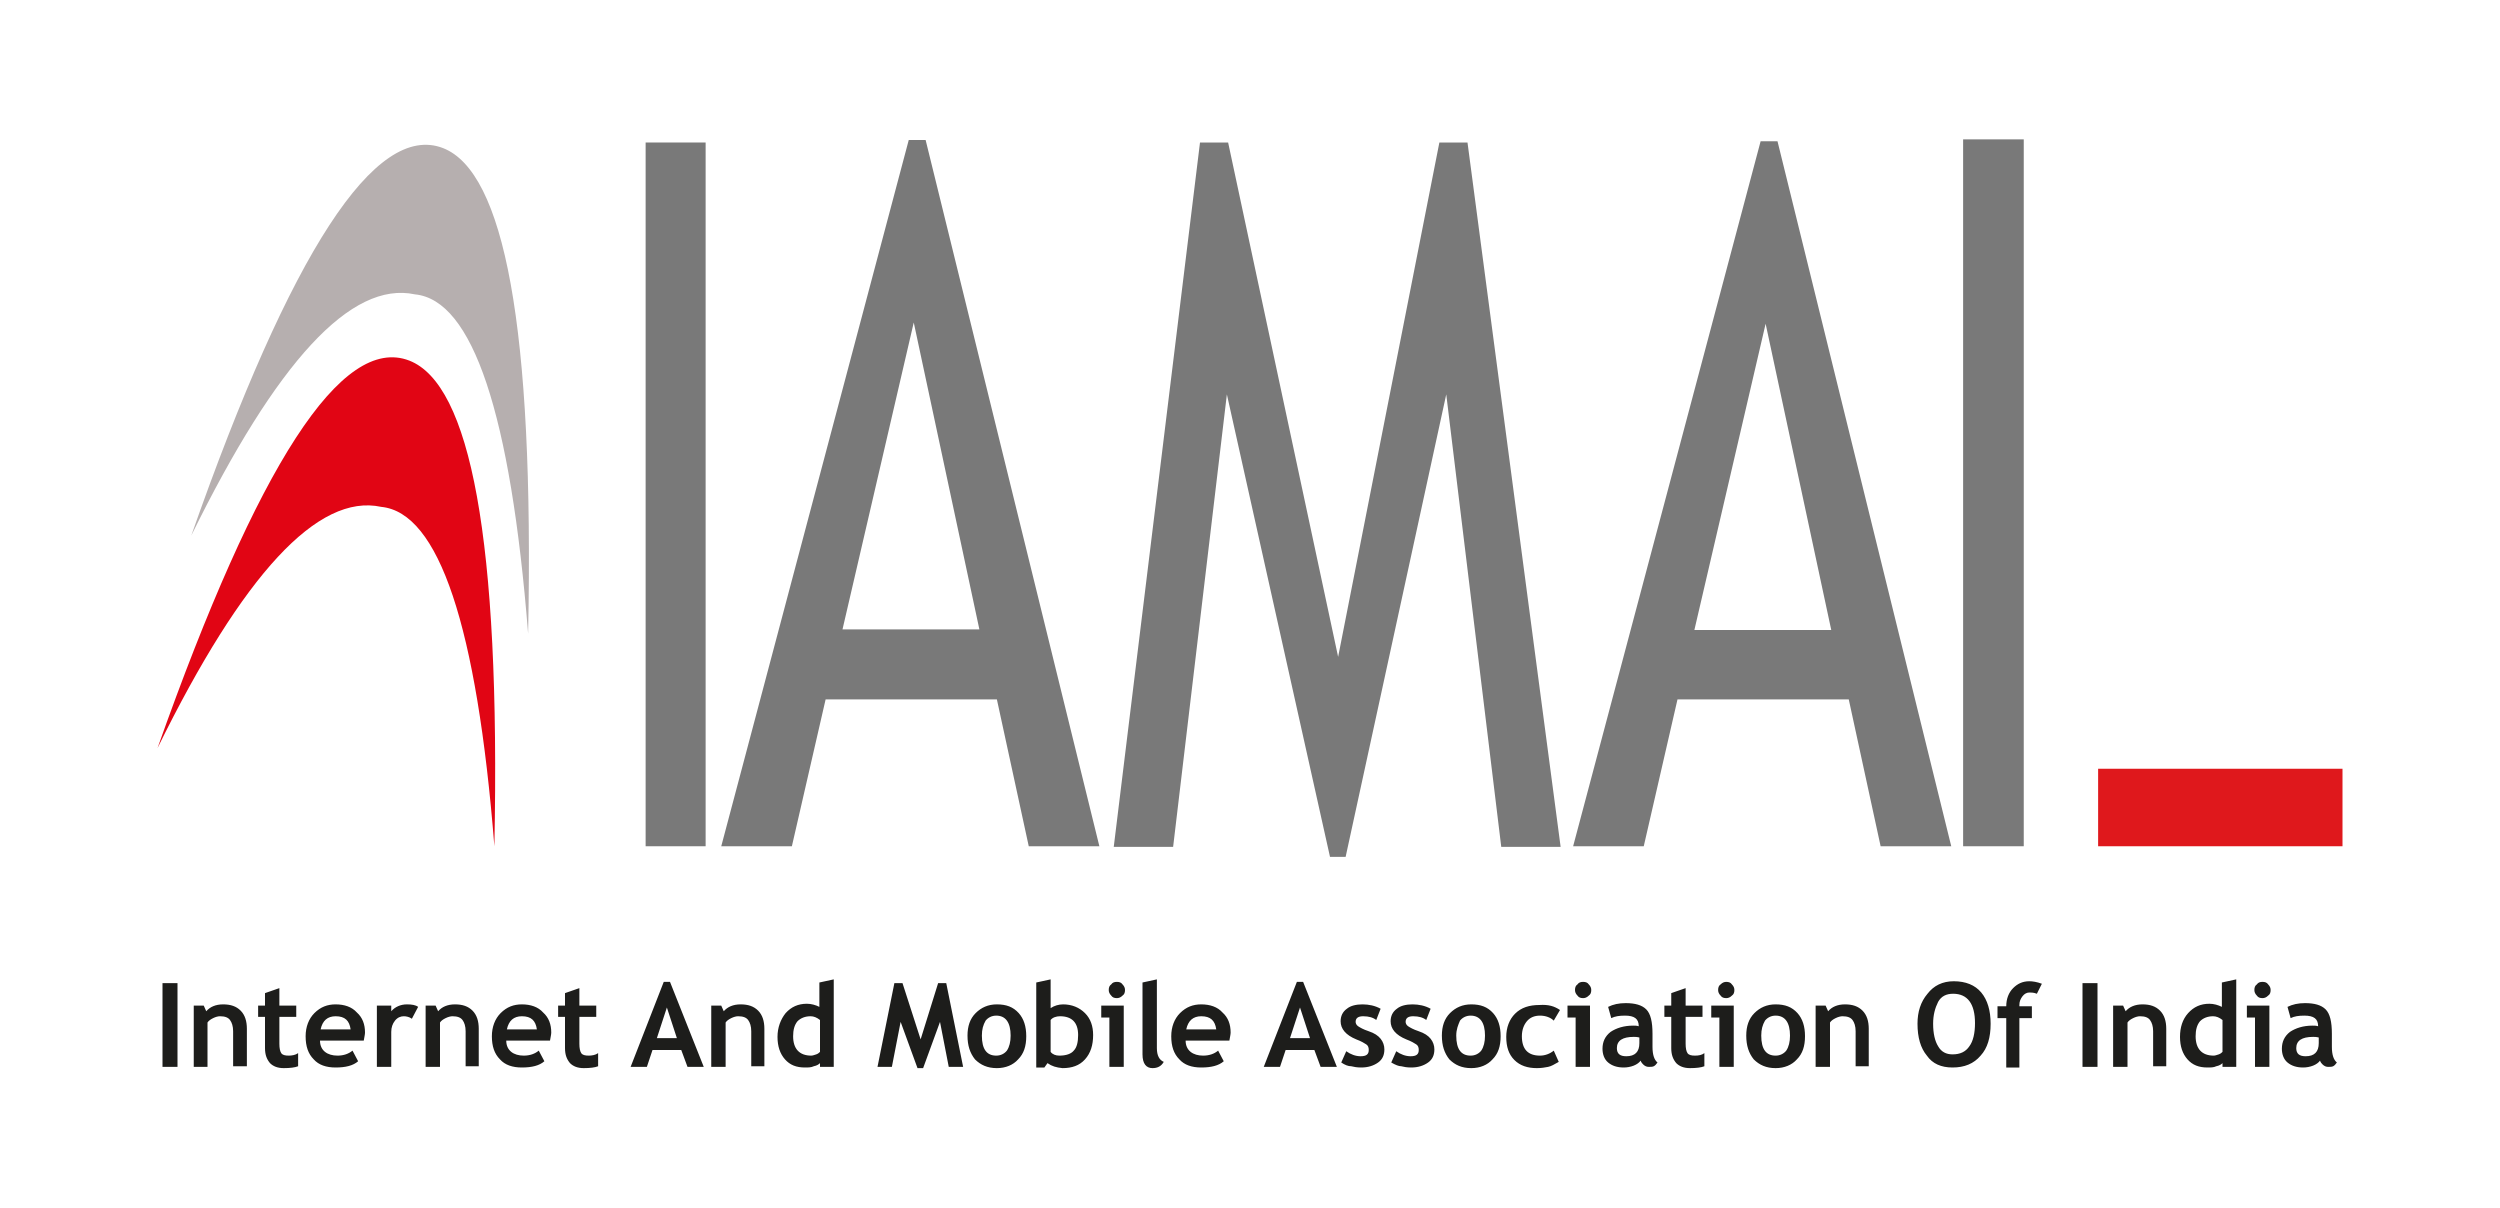 <?xml version="1.0" encoding="utf-8"?>
<!-- Generator: Adobe Illustrator 24.3.0, SVG Export Plug-In . SVG Version: 6.00 Build 0)  -->
<svg version="1.1" id="Layer_1" xmlns="http://www.w3.org/2000/svg" xmlns:xlink="http://www.w3.org/1999/xlink" x="0px" y="0px"
	 viewBox="0 0 400 193.2" style="enable-background:new 0 0 400 193.2;" xml:space="preserve">
<style type="text/css">
	.st0{fill:#797979;}
	.st1{fill-rule:evenodd;clip-rule:evenodd;fill:#DF181C;}
	.st2{fill-rule:evenodd;clip-rule:evenodd;fill:#E10514;}
	.st3{fill-rule:evenodd;clip-rule:evenodd;fill:#B6AFAF;}
	.st4{fill:#1D1D1B;}
</style>
<g>
	<polygon class="st0" points="103.3,135.4 103.3,22.8 112.9,22.8 112.9,135.4 103.3,135.4 	"/>
	<path class="st0" d="M164.6,135.4l-5.1-23.5h-27.4l-5.4,23.5h-11.3l30-113h2.7l27.8,113H164.6L164.6,135.4z M146.2,51.6l-11.4,49.1
		h21.9L146.2,51.6L146.2,51.6z"/>
	<polygon class="st0" points="240.2,135.5 231.4,63.1 215.3,137.1 212.8,137.1 196.3,63.1 187.7,135.5 178.2,135.5 192,22.8 
		196.5,22.8 214.1,105.1 230.3,22.8 234.8,22.8 249.7,135.5 240.2,135.5 	"/>
	<path class="st0" d="M300.9,135.4l-5.1-23.5h-27.4l-5.4,23.5h-11.3l30-112.8h2.7l27.8,112.8H300.9L300.9,135.4z M282.5,51.8
		l-11.4,49h21.9L282.5,51.8L282.5,51.8z"/>
	<polygon class="st0" points="314.1,135.4 314.1,22.3 323.8,22.3 323.8,135.4 314.1,135.4 	"/>
	<polygon class="st1" points="335.7,123 374.8,123 374.8,135.4 335.7,135.4 335.7,123 	"/>
	<path class="st2" d="M25.2,119.7C38.9,91.8,50.9,78.9,61,81.1c9.2,0.9,15.3,19,18.1,54.3c1-49.4-3.9-73.9-13.6-77.7
		C54.7,53.5,41.3,74.2,25.2,119.7L25.2,119.7z"/>
	<path class="st3" d="M30.6,85.7c13.7-27.9,25.6-40.8,35.8-38.6c9.2,0.9,15.3,19,18.1,54.3c1-49.4-3.9-73.9-13.6-77.7
		C60.1,19.5,46.6,40.1,30.6,85.7L30.6,85.7z"/>
	<path class="st4" d="M26,170.7v-13.4h2.4v13.4H26L26,170.7z M37.3,170.7V165c0-0.8-0.2-1.4-0.5-1.8c-0.3-0.4-0.8-0.6-1.6-0.6
		c-0.3,0-0.7,0.1-1.1,0.3c-0.4,0.2-0.7,0.4-0.9,0.7v7.1H31v-9.8h1.6l0.4,0.9c0.6-0.7,1.5-1.1,2.7-1.1c1.2,0,2.1,0.3,2.8,1
		c0.7,0.7,1,1.7,1,2.9v6H37.3L37.3,170.7z M42.4,162.7h-1.1v-1.8h1.1v-2l2.3-0.8v2.8h2.7v1.8h-2.7v4.3c0,0.7,0.1,1.2,0.3,1.5
		c0.2,0.3,0.6,0.4,1.2,0.4c0.5,0,1.1-0.1,1.5-0.4v2.1c-0.5,0.2-1.3,0.3-2.3,0.3c-1,0-1.7-0.3-2.2-0.8c-0.5-0.6-0.8-1.3-0.8-2.4
		V162.7L42.4,162.7z M58.2,166.5h-7c0,0.8,0.3,1.4,0.8,1.8c0.5,0.4,1.2,0.6,2,0.6c1,0,1.8-0.3,2.4-0.8l0.9,1.7c-0.8,0.7-2,1-3.6,1
		c-1.5,0-2.7-0.4-3.5-1.3c-0.9-0.9-1.3-2.1-1.3-3.7c0-1.5,0.5-2.8,1.4-3.7c1-1,2.1-1.4,3.4-1.4c1.4,0,2.6,0.4,3.4,1.3
		c0.9,0.8,1.3,1.9,1.3,3.2C58.4,165.5,58.3,165.9,58.2,166.5L58.2,166.5z M51.3,164.7h4.8c-0.2-1.4-0.9-2.1-2.4-2.1
		C52.4,162.6,51.6,163.3,51.3,164.7L51.3,164.7z M65.9,163c-0.4-0.3-0.9-0.4-1.3-0.4c-0.5,0-1,0.2-1.4,0.7c-0.4,0.5-0.6,1.1-0.6,1.8
		v5.6h-2.3v-9.8h2.3v0.9c0.6-0.7,1.5-1.1,2.5-1.1c0.8,0,1.4,0.1,1.8,0.4L65.9,163L65.9,163z M74.5,170.7V165c0-0.8-0.2-1.4-0.5-1.8
		c-0.3-0.4-0.8-0.6-1.6-0.6c-0.3,0-0.7,0.1-1.1,0.3c-0.4,0.2-0.7,0.4-0.9,0.7v7.1h-2.3v-9.8h1.6l0.4,0.9c0.6-0.7,1.5-1.1,2.7-1.1
		c1.2,0,2.1,0.3,2.8,1c0.7,0.7,1,1.7,1,2.9v6H74.5L74.5,170.7z M88,166.5h-7c0,0.8,0.3,1.4,0.8,1.8c0.5,0.4,1.2,0.6,2,0.6
		c1,0,1.8-0.3,2.4-0.8l0.9,1.7c-0.8,0.7-2,1-3.6,1c-1.5,0-2.7-0.4-3.5-1.3c-0.9-0.9-1.3-2.1-1.3-3.7c0-1.5,0.5-2.8,1.4-3.7
		c1-1,2.1-1.4,3.4-1.4c1.4,0,2.6,0.4,3.4,1.3c0.9,0.8,1.3,1.9,1.3,3.2C88.2,165.5,88.1,165.9,88,166.5L88,166.5z M81.1,164.7h4.8
		c-0.2-1.4-0.9-2.1-2.4-2.1C82.2,162.6,81.4,163.3,81.1,164.7L81.1,164.7z M90.4,162.7h-1.1v-1.8h1.1v-2l2.3-0.8v2.8h2.7v1.8h-2.7
		v4.3c0,0.7,0.1,1.2,0.3,1.5c0.2,0.3,0.6,0.4,1.2,0.4c0.5,0,1.1-0.1,1.5-0.4v2.1c-0.5,0.2-1.3,0.3-2.3,0.3c-1,0-1.7-0.3-2.2-0.8
		c-0.5-0.6-0.8-1.3-0.8-2.4V162.7L90.4,162.7z M110,170.7l-1-2.7h-4.6l-0.9,2.7h-2.6l5.3-13.6h1l5.4,13.6H110L110,170.7z
		 M106.7,161.2l-1.6,4.9h3.2L106.7,161.2L106.7,161.2z M120.2,170.7V165c0-0.8-0.2-1.4-0.5-1.8c-0.3-0.4-0.8-0.6-1.6-0.6
		c-0.3,0-0.7,0.1-1.1,0.3c-0.4,0.2-0.7,0.4-0.9,0.7v7.1h-2.3v-9.8h1.6l0.4,0.9c0.6-0.7,1.5-1.1,2.7-1.1c1.2,0,2.1,0.3,2.8,1
		c0.7,0.7,1,1.7,1,2.9v6H120.2L120.2,170.7z M131.2,170.7v-0.6c-0.2,0.2-0.5,0.4-1,0.5c-0.4,0.2-0.9,0.2-1.4,0.2
		c-1.4,0-2.4-0.4-3.2-1.3c-0.8-0.9-1.2-2.1-1.2-3.6c0-1.5,0.5-2.8,1.3-3.8c0.9-1,2-1.5,3.4-1.5c0.7,0,1.4,0.2,2,0.5v-3.9l2.3-0.5v14
		H131.2L131.2,170.7z M131.2,163.2c-0.5-0.4-1-0.6-1.5-0.6c-0.9,0-1.6,0.3-2.1,0.8c-0.5,0.6-0.7,1.4-0.7,2.4c0,2,1,3.1,2.9,3.1
		c0.2,0,0.5-0.1,0.8-0.2c0.3-0.1,0.5-0.3,0.6-0.4V163.2L131.2,163.2z M154.1,170.7h-2.3l-1.4-7.2l-2.7,7.4h-0.9l-2.7-7.4l-1.4,7.2
		h-2.3l2.7-13.4h1.3l2.9,9l2.8-9h1.3L154.1,170.7L154.1,170.7z M154.8,165.7c0-1.5,0.4-2.7,1.3-3.6c0.9-0.9,2-1.4,3.4-1.4
		c1.5,0,2.6,0.4,3.5,1.4c0.8,0.9,1.2,2.1,1.2,3.7c0,1.6-0.4,2.8-1.3,3.7c-0.8,0.9-2,1.4-3.4,1.4c-1.5,0-2.6-0.5-3.5-1.4
		C155.2,168.5,154.8,167.3,154.8,165.7L154.8,165.7z M157.1,165.7c0,2.2,0.8,3.2,2.3,3.2c0.7,0,1.3-0.3,1.7-0.8
		c0.4-0.6,0.6-1.4,0.6-2.4c0-2.1-0.8-3.2-2.3-3.2c-0.7,0-1.3,0.3-1.7,0.8C157.3,164,157.1,164.7,157.1,165.7L157.1,165.7z
		 M167.6,170.1l-0.5,0.7h-1.3v-13.6l2.3-0.5v4.6c0.6-0.4,1.3-0.6,2-0.6c1.4,0,2.6,0.5,3.5,1.4c0.9,0.9,1.3,2.1,1.3,3.5
		c0,1.6-0.4,2.9-1.3,3.9c-0.9,1-2.1,1.4-3.6,1.4C169,170.8,168.3,170.6,167.6,170.1L167.6,170.1z M168.1,163.2v5.1
		c0.3,0.4,0.8,0.6,1.4,0.6c1.1,0,1.9-0.3,2.3-0.8c0.5-0.5,0.7-1.4,0.7-2.5c0-2-1-3-2.9-3C169,162.6,168.4,162.8,168.1,163.2
		L168.1,163.2z M178.7,157.1c0.4,0,0.7,0.1,0.9,0.4c0.3,0.3,0.4,0.6,0.4,0.9c0,0.4-0.1,0.7-0.4,0.9c-0.3,0.3-0.6,0.4-0.9,0.4
		c-0.4,0-0.7-0.1-0.9-0.4c-0.3-0.3-0.4-0.6-0.4-0.9c0-0.4,0.1-0.7,0.4-0.9C178,157.2,178.3,157.1,178.7,157.1L178.7,157.1z
		 M177.5,170.7v-7.9h-1.3v-1.9h3.6v9.8H177.5L177.5,170.7z M182.8,157.2l2.3-0.5v11c0,1.2,0.4,1.9,1.1,2.2c-0.4,0.7-1,1-1.8,1
		c-1,0-1.6-0.7-1.6-2.2V157.2L182.8,157.2z M196.7,166.5h-7c0,0.8,0.3,1.4,0.8,1.8c0.5,0.4,1.2,0.6,2,0.6c1,0,1.8-0.3,2.4-0.8
		l0.9,1.7c-0.8,0.7-2,1-3.6,1c-1.5,0-2.7-0.4-3.5-1.3c-0.9-0.9-1.3-2.1-1.3-3.7c0-1.5,0.5-2.8,1.4-3.7c1-1,2.1-1.4,3.4-1.4
		c1.4,0,2.6,0.4,3.4,1.3c0.9,0.8,1.3,1.9,1.3,3.2C196.9,165.5,196.8,165.9,196.7,166.5L196.7,166.5z M189.8,164.7h4.8
		c-0.2-1.4-0.9-2.1-2.4-2.1C190.9,162.6,190.1,163.3,189.8,164.7L189.8,164.7z M211.3,170.7l-1-2.7h-4.6l-0.9,2.7h-2.6l5.3-13.6h1
		l5.4,13.6H211.3L211.3,170.7z M208,161.2l-1.6,4.9h3.2L208,161.2L208,161.2z M214.6,170l0.8-1.8c0.7,0.5,1.5,0.8,2.3,0.8
		c0.9,0,1.3-0.3,1.3-1c0-0.4-0.1-0.7-0.4-0.9c-0.3-0.2-0.8-0.5-1.6-0.8c-1.7-0.7-2.5-1.7-2.5-2.9c0-0.8,0.3-1.5,1-2
		c0.6-0.5,1.5-0.7,2.5-0.7c1,0,2,0.2,2.9,0.7l-0.7,1.8c-0.5-0.4-1.2-0.6-2.1-0.6c-0.8,0-1.2,0.3-1.2,0.9c0,0.2,0.1,0.5,0.4,0.7
		c0.3,0.2,0.8,0.5,1.7,0.8c0.9,0.3,1.5,0.7,1.9,1.2c0.4,0.5,0.6,1.1,0.6,1.7c0,0.9-0.3,1.6-1,2.1c-0.7,0.5-1.6,0.8-2.7,0.8
		c-0.7,0-1.2-0.1-1.6-0.2C215.7,170.6,215.2,170.4,214.6,170L214.6,170z M222.6,170l0.8-1.8c0.7,0.5,1.5,0.8,2.3,0.8
		c0.9,0,1.3-0.3,1.3-1c0-0.4-0.1-0.7-0.4-0.9c-0.3-0.2-0.8-0.5-1.6-0.8c-1.7-0.7-2.5-1.7-2.5-2.9c0-0.8,0.3-1.5,1-2
		c0.6-0.5,1.5-0.7,2.5-0.7c1,0,2,0.2,2.9,0.7l-0.7,1.8c-0.5-0.4-1.2-0.6-2.1-0.6c-0.8,0-1.2,0.3-1.2,0.9c0,0.2,0.1,0.5,0.4,0.7
		c0.3,0.2,0.8,0.5,1.7,0.8c0.9,0.3,1.5,0.7,1.9,1.2c0.4,0.5,0.6,1.1,0.6,1.7c0,0.9-0.3,1.6-1,2.1c-0.7,0.5-1.6,0.8-2.7,0.8
		c-0.7,0-1.2-0.1-1.6-0.2C223.8,170.6,223.3,170.4,222.6,170L222.6,170z M230.7,165.7c0-1.5,0.4-2.7,1.3-3.6c0.9-0.9,2-1.4,3.4-1.4
		c1.5,0,2.6,0.4,3.5,1.4c0.8,0.9,1.2,2.1,1.2,3.7c0,1.6-0.4,2.8-1.3,3.7c-0.8,0.9-2,1.4-3.4,1.4c-1.5,0-2.6-0.5-3.5-1.4
		C231.1,168.5,230.7,167.3,230.7,165.7L230.7,165.7z M233,165.7c0,2.2,0.8,3.2,2.3,3.2c0.7,0,1.3-0.3,1.7-0.8
		c0.4-0.6,0.6-1.4,0.6-2.4c0-2.1-0.8-3.2-2.3-3.2c-0.7,0-1.3,0.3-1.7,0.8C233.3,164,233,164.7,233,165.7L233,165.7z M249.6,161.6
		l-1,1.7c-0.5-0.5-1.3-0.8-2.2-0.8c-0.9,0-1.6,0.3-2.1,0.9c-0.5,0.6-0.8,1.4-0.8,2.4c0,2.1,1,3.1,2.9,3.1c0.8,0,1.6-0.3,2.2-0.8
		l0.8,1.8c-0.7,0.4-1.2,0.7-1.7,0.8c-0.5,0.1-1.1,0.2-1.8,0.2c-1.5,0-2.7-0.4-3.6-1.3c-0.9-0.9-1.3-2.1-1.3-3.7
		c0-1.5,0.5-2.8,1.4-3.7c1-1,2.3-1.4,3.9-1.4C247.8,160.7,248.7,161,249.6,161.6L249.6,161.6z M253.3,157.1c0.4,0,0.7,0.1,0.9,0.4
		c0.3,0.3,0.4,0.6,0.4,0.9c0,0.4-0.1,0.7-0.4,0.9c-0.3,0.3-0.6,0.4-0.9,0.4c-0.4,0-0.7-0.1-0.9-0.4c-0.3-0.3-0.4-0.6-0.4-0.9
		c0-0.4,0.1-0.7,0.4-0.9C252.6,157.2,252.9,157.1,253.3,157.1L253.3,157.1z M252.1,170.7v-7.9h-1.3v-1.9h3.6v9.8H252.1L252.1,170.7z
		 M262.5,169.7c-0.2,0.3-0.6,0.6-1.1,0.8c-0.5,0.2-1.1,0.3-1.6,0.3c-1.1,0-1.9-0.3-2.5-0.8c-0.6-0.5-0.9-1.3-0.9-2.2
		c0-1.1,0.4-2,1.3-2.7c0.9-0.6,2.1-1,3.6-1c0.3,0,0.6,0,0.9,0.1c0-1.2-0.7-1.7-2.2-1.7c-0.9,0-1.6,0.1-2.2,0.4l-0.5-1.8
		c0.8-0.4,1.7-0.6,2.8-0.6c1.5,0,2.6,0.3,3.3,1c0.7,0.7,1,2,1,3.9v2.1c0,1.3,0.3,2.1,0.8,2.5c-0.2,0.3-0.4,0.5-0.6,0.6
		c-0.2,0.1-0.5,0.1-0.8,0.1c-0.3,0-0.6-0.1-0.9-0.4C262.8,170.2,262.6,170,262.5,169.7L262.5,169.7z M262.3,166
		c-0.4-0.1-0.7-0.1-0.9-0.1c-1.8,0-2.7,0.6-2.7,1.8c0,0.9,0.5,1.3,1.5,1.3c1.4,0,2.1-0.7,2.1-2.1V166L262.3,166z M267.4,162.7h-1.1
		v-1.8h1.1v-2l2.3-0.8v2.8h2.7v1.8h-2.7v4.3c0,0.7,0.1,1.2,0.3,1.5c0.2,0.3,0.6,0.4,1.2,0.4c0.6,0,1.1-0.1,1.5-0.4v2.1
		c-0.5,0.2-1.3,0.3-2.3,0.3c-1,0-1.7-0.3-2.2-0.8c-0.5-0.6-0.8-1.3-0.8-2.4V162.7L267.4,162.7z M276.2,157.1c0.4,0,0.7,0.1,0.9,0.4
		c0.3,0.3,0.4,0.6,0.4,0.9c0,0.4-0.1,0.7-0.4,0.9c-0.3,0.3-0.6,0.4-0.9,0.4c-0.4,0-0.7-0.1-0.9-0.4c-0.3-0.3-0.4-0.6-0.4-0.9
		c0-0.4,0.1-0.7,0.4-0.9C275.6,157.2,275.9,157.1,276.2,157.1L276.2,157.1z M275.1,170.7v-7.9h-1.3v-1.9h3.6v9.8H275.1L275.1,170.7z
		 M279.4,165.7c0-1.5,0.4-2.7,1.3-3.6c0.9-0.9,2-1.4,3.4-1.4c1.5,0,2.6,0.4,3.5,1.4c0.8,0.9,1.2,2.1,1.2,3.7c0,1.6-0.4,2.8-1.3,3.7
		c-0.8,0.9-2,1.4-3.4,1.4c-1.5,0-2.6-0.5-3.5-1.4C279.8,168.5,279.4,167.3,279.4,165.7L279.4,165.7z M281.8,165.7
		c0,2.2,0.8,3.2,2.3,3.2c0.7,0,1.3-0.3,1.7-0.8c0.4-0.6,0.6-1.4,0.6-2.4c0-2.1-0.8-3.2-2.3-3.2c-0.7,0-1.3,0.3-1.7,0.8
		C282,164,281.8,164.7,281.8,165.7L281.8,165.7z M296.9,170.7V165c0-0.8-0.2-1.4-0.5-1.8c-0.3-0.4-0.8-0.6-1.6-0.6
		c-0.3,0-0.7,0.1-1.1,0.3c-0.4,0.2-0.7,0.4-0.9,0.7v7.1h-2.3v-9.8h1.6l0.4,0.9c0.6-0.7,1.5-1.1,2.7-1.1c1.2,0,2.1,0.3,2.8,1
		c0.7,0.7,1,1.7,1,2.9v6H296.9L296.9,170.7z M306.8,163.8c0-1.9,0.5-3.5,1.6-4.8c1-1.3,2.4-2,4.2-2c1.9,0,3.4,0.6,4.4,1.8
		c1,1.2,1.5,2.9,1.5,5c0,2.2-0.5,3.9-1.6,5.1c-1.1,1.3-2.6,1.9-4.5,1.9c-1.8,0-3.2-0.6-4.1-1.9C307.3,167.7,306.8,166,306.8,163.8
		L306.8,163.8z M309.3,163.8c0,1.6,0.3,2.8,0.8,3.6c0.5,0.9,1.3,1.3,2.3,1.3c1.2,0,2.1-0.4,2.7-1.3c0.6-0.8,0.9-2.1,0.9-3.7
		c0-3.1-1.2-4.7-3.5-4.7c-1.1,0-1.9,0.4-2.4,1.3C309.6,161.3,309.3,162.4,309.3,163.8L309.3,163.8z M325.9,159
		c-0.5-0.2-0.9-0.2-1.2-0.2c-0.4,0-0.8,0.2-1.1,0.6c-0.3,0.4-0.5,0.8-0.5,1.4c0,0.1,0,0.2,0,0.2h2v1.9h-2v7.9H321v-7.9h-1.4v-1.9
		h1.4c0-1.2,0.4-2.2,1.1-2.9c0.7-0.7,1.5-1.1,2.6-1.1c0.5,0,1.2,0.1,2,0.4L325.9,159L325.9,159z M333.2,170.7v-13.4h2.4v13.4H333.2
		L333.2,170.7z M344.5,170.7V165c0-0.8-0.2-1.4-0.5-1.8c-0.3-0.4-0.8-0.6-1.6-0.6c-0.3,0-0.7,0.1-1.1,0.3c-0.4,0.2-0.7,0.4-0.9,0.7
		v7.1h-2.3v-9.8h1.6l0.4,0.9c0.6-0.7,1.5-1.1,2.7-1.1c1.2,0,2.1,0.3,2.8,1c0.7,0.7,1,1.7,1,2.9v6H344.5L344.5,170.7z M355.6,170.7
		v-0.6c-0.2,0.2-0.5,0.4-1,0.5c-0.4,0.2-0.9,0.2-1.4,0.2c-1.4,0-2.4-0.4-3.2-1.3c-0.8-0.9-1.2-2.1-1.2-3.6c0-1.5,0.4-2.8,1.3-3.8
		c0.9-1,2-1.5,3.4-1.5c0.7,0,1.4,0.2,2,0.5v-3.9l2.3-0.5v14H355.6L355.6,170.7z M355.6,163.2c-0.5-0.4-1-0.6-1.5-0.6
		c-0.9,0-1.6,0.3-2.1,0.8c-0.5,0.6-0.7,1.4-0.7,2.4c0,2,1,3.1,2.9,3.1c0.2,0,0.5-0.1,0.8-0.2c0.3-0.1,0.5-0.3,0.6-0.4V163.2
		L355.6,163.2z M362,157.1c0.4,0,0.7,0.1,0.9,0.4c0.3,0.3,0.4,0.6,0.4,0.9c0,0.4-0.1,0.7-0.4,0.9c-0.3,0.3-0.6,0.4-0.9,0.4
		c-0.4,0-0.7-0.1-0.9-0.4c-0.3-0.3-0.4-0.6-0.4-0.9c0-0.4,0.1-0.7,0.4-0.9C361.3,157.2,361.6,157.1,362,157.1L362,157.1z
		 M360.8,170.7v-7.9h-1.3v-1.9h3.6v9.8H360.8L360.8,170.7z M371.2,169.7c-0.2,0.3-0.6,0.6-1.1,0.8c-0.5,0.2-1.1,0.3-1.6,0.3
		c-1.1,0-1.9-0.3-2.5-0.8c-0.6-0.5-0.9-1.3-0.9-2.2c0-1.1,0.4-2,1.3-2.7c0.9-0.6,2.1-1,3.6-1c0.3,0,0.6,0,0.9,0.1
		c0-1.2-0.7-1.7-2.2-1.7c-0.9,0-1.6,0.1-2.2,0.4l-0.5-1.8c0.8-0.4,1.7-0.6,2.8-0.6c1.5,0,2.6,0.3,3.3,1c0.7,0.7,1,2,1,3.9v2.1
		c0,1.3,0.3,2.1,0.8,2.5c-0.2,0.3-0.4,0.5-0.6,0.6c-0.2,0.1-0.5,0.1-0.8,0.1c-0.3,0-0.6-0.1-0.9-0.4
		C371.5,170.2,371.3,170,371.2,169.7L371.2,169.7z M371,166c-0.4-0.1-0.7-0.1-0.9-0.1c-1.8,0-2.7,0.6-2.7,1.8c0,0.9,0.5,1.3,1.5,1.3
		c1.4,0,2.1-0.7,2.1-2.1V166L371,166z"/>
</g>
</svg>
